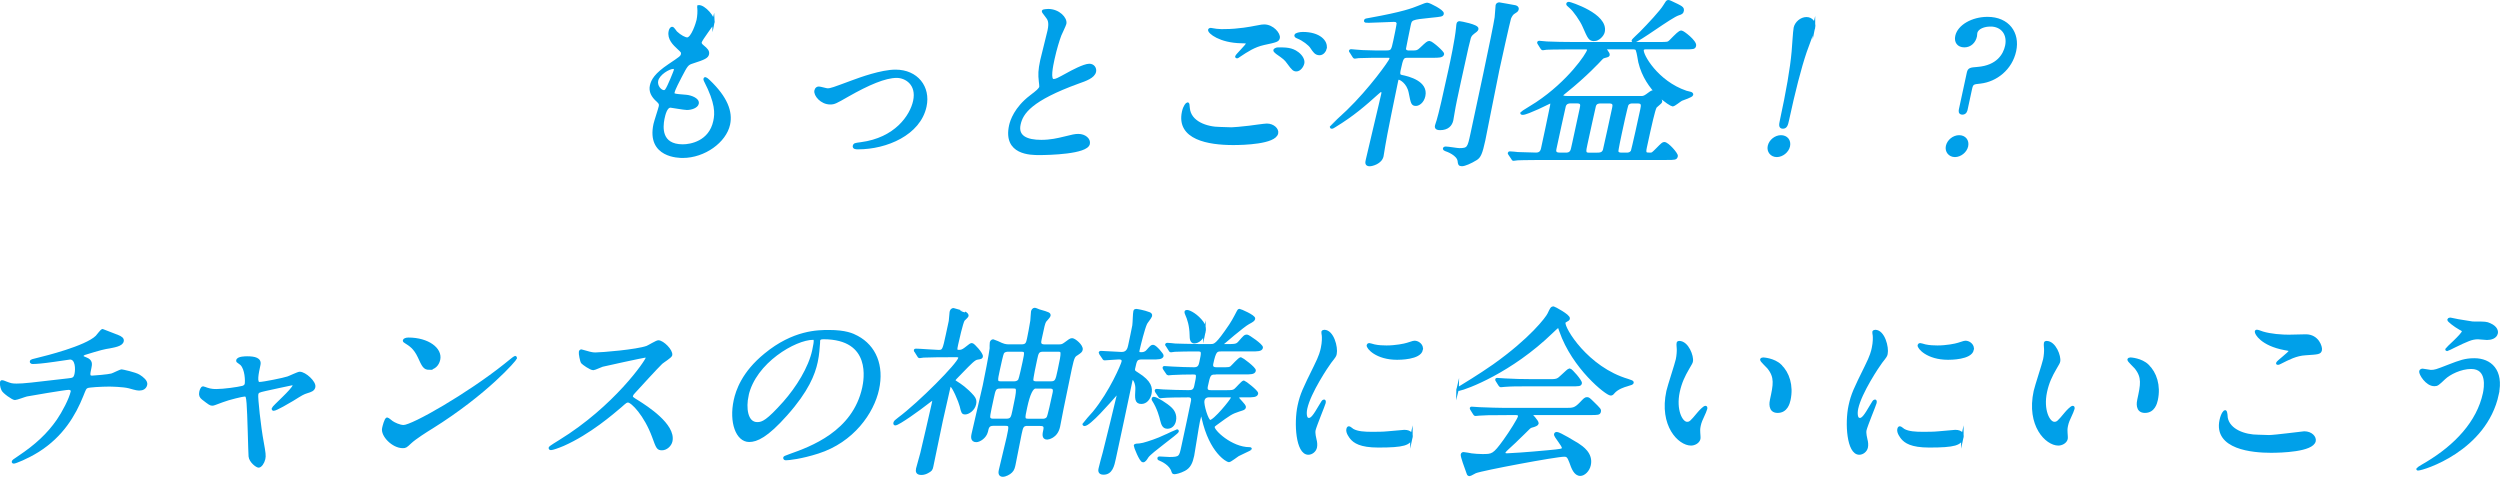 <?xml version="1.0" encoding="UTF-8"?><svg id="_レイヤー_2" xmlns="http://www.w3.org/2000/svg" viewBox="0 0 571.75 109.05"><defs><style>.cls-1{fill:#00a0e9;stroke:#00a0e9;stroke-miterlimit:10;stroke-width:.57px;}</style></defs><g id="_デザイン"><path class="cls-1" d="M163.15,5.13c-.08.37-2.8,3.82-2.95,4.52-.06.29.09.57.55.94.86.7,1.26,1.15,1.13,1.77-.14.66-.67.99-3.51,1.89-1.21.37-1.36.66-2.71,3.24-.44.86-1.49,2.83-1.65,3.57-.14.66.03.66,2.91.9.99.08,2.83.7,2.61,1.72-.16.74-1.39,1.19-2.44,1.19-.63,0-3.54-.53-3.75-.53-1.05,0-1.47,1.93-1.66,2.83-.36,1.85-.77,6.12,4.48,6.12,1.76,0,6.21-.74,7.25-5.58.38-1.77.51-4.11-2.16-9.28-.09-.16-.11-.29-.08-.41.08-.37.83.41.94.49,4.01,3.82,5.2,7.06,4.58,9.94-.84,3.9-5.62,7.39-10.54,7.39-.8,0-8.02,0-6.42-7.43.14-.66,1.08-3.45,1.2-4.02.11-.49.08-.78-.51-1.31-1.27-1.11-1.79-2.22-1.51-3.49.27-1.23,1.02-2.59,4.12-4.68,2.56-1.72,2.84-1.89,2.97-2.46.12-.53-.06-.7-.83-1.4-1.01-.94-2.34-2.18-1.97-3.9.06-.29.24-.74.54-.74.21,0,.74.86.88.99.94.9,2.04,1.44,2.54,1.44,1.18,0,2.3-3.65,2.42-4.23.18-.82.26-2.18.17-2.75-.05-.16-.02-.29,0-.41,1.29-.12,3.64,2.59,3.4,3.7ZM153.95,15.48c-.97,0-3.37,1.4-3.7,2.96-.27,1.23.77,2.46,1.61,2.46.17,0,.4-.12.53-.33.53-.7,1.91-4.19,1.96-4.39.07-.33.15-.7-.4-.7Z"/><path class="cls-1" d="M186.54,20.73c.11-.49.39-.66.73-.66s1.68.41,1.97.41c.8,0,1.3-.21,5.73-1.85,1.78-.66,6.61-2.42,9.84-2.42,4.87,0,7.77,3.7,6.81,8.13-1.36,6.32-8.9,9.53-15.37,9.53-.42,0-1.05,0-.94-.49.08-.37.26-.41,1.59-.58,7.91-1.03,11.47-6.24,12.21-9.69.83-3.86-1.9-5.58-4.04-5.58-2.65,0-6.49,1.64-11.18,4.31-2.78,1.6-3.11,1.77-4.03,1.77-2.02,0-3.54-1.89-3.33-2.87Z"/><path class="cls-1" d="M235.68,22.09c1.51-1.15,2.17-1.68,2.28-2.22.03-.12-.06-1.07-.1-1.27-.17-1.56-.17-2.5.32-4.8.2-.94,1.44-5.71,1.67-6.78.44-2.05-.01-2.67-.54-3.33-.69-.9-.79-1.03-.76-1.15.04-.16,1.05-.21,1.18-.21,2.39,0,4.13,1.89,3.87,3.08-.08.37-.98,2.22-1.15,2.63-.42,1.15-1.03,3.04-1.55,5.42-.34,1.56-1.05,4.89.04,4.89.59,0,.88-.16,3.44-1.56.52-.29,3.52-1.93,4.74-1.93.97,0,1.42.82,1.27,1.52-.27,1.23-2.13,1.89-3.77,2.46-10.84,3.94-12.92,6.94-13.49,9.61-.6,2.79,1.61,3.82,5.01,3.82,2.1,0,3.87-.41,5.2-.74,2-.49,2.48-.62,3.28-.62,1.43,0,2.57.94,2.35,1.97-.45,2.09-9.06,2.3-11.29,2.3-1.93,0-8.02,0-6.63-6.45.25-1.15,1.19-3.98,4.63-6.65Z"/><path class="cls-1" d="M281.65,29.4c.55,0,2.26-.16,4.07-.37.65-.08,3.47-.49,4.01-.49,1.43,0,2.51,1.03,2.31,1.93-.48,2.22-7.66,2.42-10.01,2.42-5.63,0-12.76-1.19-11.44-7.31.28-1.31.87-1.89,1-1.89.17,0,.15.08.24,1.03.27,3.24,4.05,4.6,7.28,4.6.25,0,2.12.08,2.54.08ZM280.03,6.94c3.19,0,6.35-.62,6.92-.74,1.58-.33,1.92-.33,2.17-.33,1.97,0,3.49,1.93,3.3,2.79-.13.62-.45.74-3.4,1.36-2.21.49-3.87,1.6-5.54,2.71-.4.29-.45.33-.62.33-.08,0-.11-.08-.1-.12.07-.33,2.39-2.5,2.5-3,.06-.29-.06-.29-1.36-.33-4.9-.08-7.46-2.22-7.33-2.79.03-.12.25-.16.33-.16.13,0,.24.04,1.3.21.7.08,1.41.08,1.83.08ZM296.72,12.11c1.05.78,1.43,1.72,1.3,2.34-.17.78-.85,1.6-1.52,1.6-.55,0-.8-.16-1.9-1.68-.64-.9-.94-1.11-2.58-2.26-.17-.16-.57-.45-.54-.62.03-.12.42-.37.79-.37,1.76,0,3.11,0,4.45.99ZM303.14,11.12c-.1.45-.6,1.23-1.36,1.23-.88,0-1.25-.62-1.86-1.52-.4-.66-1.88-1.81-3.16-2.3-.43-.16-.48-.33-.45-.45.06-.29.95-.49,1.66-.49,3.74,0,5.51,1.89,5.16,3.53Z"/><path class="cls-1" d="M316.07,12.93c-.92,0-3.82,0-5.31.08-.13.04-.78.12-.91.12-.17,0-.18-.12-.32-.29l-.59-.94c-.13-.17-.17-.21-.16-.25.02-.08.11-.12.19-.12.17,0,2.18.21,2.6.21,3.04.12,3.13.08,5.52.08,1.3,0,1.37-.33,1.84-2.5.11-.53.83-3.86.75-4.07-.19-.49-.43-.53-.98-.53-.59,0-4.75.21-5.67.21-.76,0-.84,0-.8-.21.04-.21.13-.21,1.09-.37,7.6-1.36,9.85-2.26,10.96-2.71,1.65-.66,1.84-.74,2.17-.74.38,0,3.6,1.6,3.47,2.22-.09.41-.26.41-2.7.66-4.55.45-4.57.53-4.89,2.05-.11.53-1.07,5.17-1.07,5.34.07.66.74.66,1.03.66h.76c.97,0,1.24-.08,1.86-.66,1.48-1.4,1.63-1.52,2.01-1.52.5,0,3.15,2.34,3.07,2.71-.12.57-.96.57-2.35.57h-5.63c-1.22,0-1.34.16-1.97,3.12-.26,1.19.15,1.27.46,1.36,1.69.33,5.87,1.4,5.2,4.52-.32,1.48-1.36,2.01-1.86,2.01-.84,0-.9-.29-1.4-2.83-.47-2.3-2.22-3.16-2.51-3.16-.34,0-.4.29-.47.62-.35,1.6-2.72,13.18-2.93,14.74-.13.78-.35,2.22-.39,2.38-.34,1.56-2.37,2.05-2.88,2.05-.88,0-.76-.57-.62-1.19.43-2.01,2.59-10.84,2.98-12.65.09-.41.48-2.05.56-2.42s.07-.7-.35-.7c-.21,0-.27.08-.89.62-2.77,2.5-5.56,4.93-9.61,7.39-.39.25-.58.37-.75.37-.13,0-.19-.08-.17-.21,0-.04,3.3-3.04,3.79-3.53,5.15-4.97,9.72-11.37,9.83-11.91.1-.45-.17-.58-.42-.58h-1.55ZM334.43,15.85c-1.55,7.19-1.73,8.01-2.03,9.81-.06.29-.25,1.56-.31,1.81-.25,1.15-1.06,2.01-2.74,2.01-1.05,0-.94-.49-.88-.78.05-.25.34-.99.37-1.15.41-1.31,1.5-6,2.72-11.66.4-1.85,1.46-6.78,1.72-9.53.03-.53.09-.82.1-.86.04-.21.12-.37.42-.37.21,0,4.21.74,4.05,1.48-.04.16-.15.33-.31.45-1,.74-1.16.9-1.41,1.48-.08.16-.89,3.53-1.7,7.31ZM342.47,16.71c-.53,2.46-2.6,13.22-3.07,15.4-.64,2.96-1.02,3.78-1.84,4.27-1.26.78-2.6,1.35-3.23,1.35-.59,0-.62-.25-.69-.9-.18-1.52-2.63-2.42-3.06-2.55-.12-.04-.34-.17-.31-.33.03-.12.29-.16.33-.16.55,0,2.69.37,3.15.37,2.06,0,2.14-.37,2.82-3.53.82-3.82,5.13-23.78,5.54-26.65.05-.45.2-2.67.22-2.79.04-.21.33-.37.54-.37.13,0,3.44.62,3.68.66.23.08.58.21.5.62-.08.37-.32.49-.85.82-.38.21-.71.78-.9,1.23-.23.7-2.38,10.43-2.84,12.56Z"/><path class="cls-1" d="M375.21,22.25c.46,0,.76,0,1.4-.45.7-.53,1.15-.86,1.36-.86.71,0,1.98,1.93,1.9,2.3-.05.25-1.2,1.07-1.28,1.27-.38.78-1.02,3.57-2.23,9.16-.33,1.52,0,1.52,1.1,1.52.42,0,.52-.08,1.43-.99,1.29-1.31,1.44-1.44,1.74-1.44.76,0,2.91,2.46,2.81,2.92-.13.62-.34.62-2.32.62h-28.72c-3.7,0-4.93.08-5.31.08-.18.04-.82.12-.95.12s-.18-.12-.27-.29l-.64-.94c-.13-.16-.12-.21-.12-.25.02-.08.07-.12.15-.12.34,0,1.61.12,1.85.16.5,0,3.46.12,4.17.12.84,0,1.26-.41,1.43-1.19.67-3.12,1.34-6.2,1.97-9.32.19-.86.27-1.27-.15-1.27-.04,0-5.26,2.59-6.27,2.59-.04,0-.34,0-.3-.16.02-.08,2.96-1.85,3.5-2.22,7.35-4.89,11.56-11.17,11.77-12.11.11-.49-.44-.49-.73-.49h-3.4c-3.7,0-4.93.08-5.35.08-.14.04-.78.12-.91.12s-.22-.16-.32-.29l-.59-.94c-.07-.08-.12-.21-.11-.25.02-.08.07-.12.15-.12.29,0,1.56.16,1.81.16,2.04.08,3.79.12,5.77.12h19.95c1.81,0,2.02,0,2.5-.49,1.5-1.52,2.1-2.14,2.52-2.14s3.29,2.26,3.1,3.16c-.12.58-.33.58-2.31.58h-8.82c-.29,0-.76,0-.84.41-.24,1.11,3.29,7.35,9.94,9.61.16.04.79.21,1,.25.2.04.42.21.38.37-.08.37-2.06.99-2.43,1.15-.33.16-1.66,1.27-2,1.27-.38,0-6.01-3.29-7.58-9.86-.17-.78-.31-2.05-.58-2.75-.15-.45-.57-.45-1.16-.45h-5.79c-.13,0-.29,0-.32.12-.04.16.81,1.11.75,1.4-.04.21-.05.25-.85.45-.53.12-.66.33-.82.49-.33.37-3.56,3.86-8.08,7.47-.75.58-.81.66-.85.82-.09.41.44.49,1.2.49h16.75ZM358.15,35.19c.25,0,1.01,0,1.31-.82.1-.25.3-1.19,2.1-9.53.18-.82.28-1.48-.9-1.48h-1.47c-.42,0-1.07.08-1.35.82-.08.16-1.88,8.54-2.14,9.73-.11.49-.27,1.27.94,1.27h1.51ZM364.61,9.11c-1.05,0-1.19-.33-2.43-3.16-.56-1.31-2.19-3.65-3.02-4.31-.64-.53-.71-.62-.67-.78.03-.12.2-.16.33-.16.17,0,8.76,2.63,7.91,6.57-.19.86-1.24,1.85-2.12,1.85ZM365.37,35.19c.42,0,1.18,0,1.48-.82.09-.21,1.95-8.83,2.14-9.73.13-.62.19-1.27-.99-1.27h-1.81c-.46,0-1.22,0-1.48.82-.09.25-1.73,7.84-1.95,8.83-.33,1.52-.47,2.18.62,2.18h1.97ZM371.92,35.19c.5,0,.93-.04,1.29-.53.18-.25,1.99-8.62,2.2-9.61.21-.99.32-1.68-.9-1.68h-1.05c-.42,0-.92,0-1.29.53-.19.29-1.38,5.79-1.55,6.61-.13.62-.83,3.86-.77,4.15.14.53.72.53,1.06.53h1.01ZM384.81,2.5c-.08.37-.24.53-.96.74-1.75.53-9.24,6.24-10.21,6.24-.13,0-.23-.08-.22-.16.04-.21,1.39-1.4,1.83-1.85,1.78-1.81,4.67-4.89,5.39-6.12.58-.94.65-1.07.9-1.07.13,0,.36.08.51.16,2.63,1.23,2.9,1.35,2.75,2.05Z"/><path class="cls-1" d="M404.56,33.42c.27-1.23,1.49-2.22,2.75-2.22s2.06.94,1.79,2.22c-.27,1.23-1.53,2.22-2.75,2.22s-2.05-1.03-1.79-2.22ZM414.85,6.36c-.2.94-1.57,4.35-1.93,5.46-1.28,3.78-2.65,9.16-4.05,15.65-.23,1.07-.41,1.68-1.12,1.68s-.63-.58-.41-1.6c1.42-6.57,2.35-11.87,2.69-15.77.09-.82.3-4.68.46-5.42.25-1.15,1.43-2.18,2.65-2.18s1.96,1.03,1.71,2.18Z"/><path class="cls-1" d="M445.3,33.42c.27-1.23,1.49-2.22,2.75-2.22s2.06.94,1.79,2.22c-.27,1.23-1.53,2.22-2.75,2.22s-2.05-1.03-1.79-2.22ZM455.16,5.79c-1.26,0-2.96.49-3.23,1.72-.04.21-.04.58-.08.78-.27,1.27-1.24,2.26-2.59,2.26-1.43,0-2.1-.99-1.81-2.3.5-2.3,3.62-4.11,7.1-4.11,4.7,0,7.16,3.41,6.27,7.51-.89,4.11-4.32,6.78-7.93,7.19-1.67.16-1.89.21-2.18,1.56l-.99,4.6c-.05.25-.2.94-.92.94s-.57-.66-.51-.94l1.8-8.34c.2-.9.54-.94,2.2-1.07,4.57-.37,6.12-3.08,6.55-5.05.58-2.67-.9-4.76-3.68-4.76Z"/><path class="cls-1" d="M26.81,76.82c.93.37,1.32.7,1.21,1.19-.2.94-1.89,1.19-3.77,1.52-.87.12-4.78,1.31-5,1.4-.24.12-.4.29-.43.45-.05.25.02.29.83.62,1.32.49,1.14,1.31.97,2.14-.31,1.44-.44,2.05.44,2.05.42,0,3.8-.29,4.47-.49.35-.08,1.97-.94,2.3-.94.08,0,3.1.62,3.98,1.19.78.49,1.74,1.27,1.58,2.01-.17.78-.82,1.07-1.45,1.07-.46,0-.67,0-2.37-.49-1.39-.37-4.24-.41-4.66-.41-1.6,0-4.66.16-4.99.37-.46.21-.51.41-1.15,2.01-1.73,4.31-4.53,9.12-10.07,12.61-2.57,1.6-5.23,2.63-5.56,2.63-.08,0-.2-.04-.17-.16.04-.16.15-.29,1.36-1.07,3.88-2.59,6.65-5.13,8.9-8.38,1.22-1.77,2.85-4.85,3.22-6.57.1-.45-.31-.7-.73-.7-.84,0-9.04,1.4-9.61,1.52-.4.08-2.32.82-2.7.82-.46,0-2.58-1.48-2.82-2.09-.32-.66-.36-1.44-.3-1.73.03-.12.04-.16.16-.16.25,0,.83.25,1.02.33.9.33,1.21.45,2.3.45,1.68,0,3.36-.21,11.76-1.19,1.12-.12,1.55-.16,1.79-1.27s.23-3.61-1.32-3.61c-.56.08-2.17.33-3.64.53-2.56.37-4.05.49-4.77.49-.21,0-.55,0-.48-.29.04-.21.22-.25,2.08-.7.88-.21,10.46-2.55,12.91-4.97.26-.25,1.12-1.48,1.37-1.48.04,0,3.18,1.23,3.33,1.31Z"/><path class="cls-1" d="M71.83,88.53c-.14.66-.77.86-1.58,1.11-.94.29-1.19.45-3.37,1.81-.82.49-3.75,2.22-4.3,2.22-.17,0-.17-.16-.17-.21.1-.45,4.58-4.27,4.8-5.3.06-.29-.22-.33-.39-.33-.21,0-5.51,1.19-6.12,1.31-1.59.37-1.77.41-1.91,1.07-.14.66.58,7.43,1.25,10.96.44,2.42.52,3.04.36,3.78-.19.86-.79,1.72-1.25,1.72-.42,0-1.9-1.11-2.02-2.3-.07-.66-.27-10.22-.45-12.11-.15-1.64-.19-1.85-.78-1.85-.42,0-3.56.74-5.03,1.31-1.87.7-2.06.78-2.31.78-.42,0-.6-.12-2.19-1.35-.47-.37-.67-.78-.52-1.48.05-.25.26-1.03.6-1.03.13,0,.7.25.86.29.94.33,1.74.33,2.16.33,1.68,0,4.93-.45,6.04-.74.27-.08.65-.29.73-.66.14-.66.08-3.49-1.07-4.6-.14-.12-.72-.53-.83-.62-.03-.04-.06-.12-.04-.21.14-.66,1.86-.66,2.24-.66,1.72,0,3.04.33,2.75,1.64-.43,2.01-.91,4.23.05,4.23.88,0,5.54-.94,6.49-1.27.41-.12,2.33-1.07,2.71-1.07,1.22,0,3.53,2.13,3.3,3.2Z"/><path class="cls-1" d="M98.69,97.81c-1.26.78-3.74,2.34-4.84,3.37-1,.94-1.1,1.03-1.73,1.03-2.27,0-4.81-2.63-4.45-4.27.06-.29.51-2.18.89-2.18.17,0,.94.7,1.09.78.48.33,1.73.94,2.65.94,2.06,0,14.75-7.27,23.18-14,.81-.66,2.24-1.81,2.32-1.81s.18.12.17.21c-.08.37-6.65,8.05-19.27,15.93ZM98.16,84.3c-1.13,0-1.41-.66-2.35-2.71-.98-2.09-2.06-2.71-3.1-3.37-.15-.08-.33-.21-.3-.37.04-.16.42-.37,1-.37,4.49,0,7.52,2.34,6.99,4.76-.27,1.23-1.16,2.05-2.25,2.05Z"/><path class="cls-1" d="M147.52,81.51c-.29,0-9.55,2.01-9.77,2.09-.31.08-1.76.78-2.06.78-.63,0-2.34-1.23-2.54-1.48-.23-.29-.56-2.09-.49-2.38.04-.21.11-.33.32-.33.04,0,.91.25,1.03.29,1.22.37,1.72.41,2.14.41,1.43,0,9.46-.66,11.83-1.52.41-.16,2.21-1.27,2.58-1.27,1.01,0,3.12,2.09,2.9,3.12-.08.37-1.87,1.48-2.19,1.77-1.05.99-5.41,5.79-6.28,6.73-.21.21-.44.49-.51.82-.08.37-.01.45,1.55,1.4,1.66,1.07,8.28,5.22,7.48,8.95-.2.94-1.15,1.81-2.11,1.81s-1.07-.29-1.99-2.83c-1.83-4.97-4.85-8.09-5.77-8.09-.42,0-.57.12-1.72,1.15-1.8,1.52-7.07,6.12-13.11,8.79-1.25.53-2.47.94-2.81.94-.08,0-.29,0-.24-.25.04-.16,1.97-1.35,2.26-1.52,12.63-7.76,19.92-18.4,19.94-19.05-.01-.33-.35-.33-.43-.33Z"/><path class="cls-1" d="M187.28,77.89c-.03.12.02.29-.01.45-.12,1.31-.15,2.63-.54,4.43-.59,2.75-2.05,6.57-6.92,12.03-4.44,5.01-6.79,6-8.47,6-2.77,0-4.34-4.23-3.26-9.24.47-2.18,1.83-6.32,6.92-10.47,6.48-5.34,12.11-5.34,14.55-5.34,3.82,0,5.43.74,6.48,1.31,4.07,2.18,5.89,6.57,4.73,11.95-1.15,5.34-5.72,11.91-13.7,14.45-3.84,1.23-6.67,1.52-7.3,1.52-.17,0-.41-.04-.36-.29.03-.12.12-.16,1.26-.58,4.73-1.68,14.6-5.21,16.81-15.44.34-1.6,2.29-11.37-9.18-11.37-.84,0-.95.33-1.01.57ZM170.91,90.5c-.58,2.67-.27,6.32,2.29,6.32,1.22,0,2.33-.49,6.15-4.76,2.94-3.33,5.82-7.88,6.69-11.95.53-2.46.41-2.67-.14-2.67-3.99,0-13.32,5.3-15,13.06Z"/><path class="cls-1" d="M216.63,81.42c-1.18,0-3.86,0-5.39.08-.13.04-.78.12-.91.12-.17,0-.22-.12-.32-.29l-.59-.94c-.13-.16-.17-.21-.15-.29,0-.04.1-.08.19-.08.84,0,4.47.29,5.23.29,1.09,0,1.17-.37,1.9-3.74l.67-3.12c.07-.33.13-1.77.19-2.05.06-.29.18-.66.65-.66.08,0,2.53.74,2.52.78.31.12.67.41.6.74-.04.16-.76.78-.88.94-.4.7-1.27,4.52-1.48,5.5-.27,1.27-.34,1.6.45,1.6.55,0,.87-.12,1.47-.57,1.12-.9,1.26-.99,1.51-.99.34,0,2.34,2.22,2.21,2.79-.06.29-.1.29-1.02.45-.65.08-1.57,1.03-3.56,3.08-1.45,1.48-1.61,1.64-1.65,1.81-.05.25-.02.29.5.62.74.45,2.28,1.48,3.76,3.2.5.62.57,1.07.43,1.72-.28,1.31-1.54,2.09-2.21,2.09-.59,0-.64-.16-.99-1.64-.22-.94-1.79-4.72-2.34-4.72-.25,0-.32.33-.35.45-.26,1.19-1.51,6.61-1.74,7.68-.35,1.64-1.84,8.91-2.16,10.39-.15.7-.23.86-1.08,1.31-.29.16-.79.37-1.34.37-.97,0-1.12-.45-.97-1.15.12-.57.87-3.04.98-3.57.49-2.09,2.13-9.07,2.54-11,.27-1.23.29-1.36.04-1.36-.13,0-1.03.7-1.08.74-1.97,1.56-6.79,5.01-7.51,5.01-.13,0-.19-.08-.15-.29.06-.29.32-.49.97-.99,4.8-3.57,13.56-12.44,13.85-13.8.12-.53-.43-.53-.89-.53h-1.89ZM235.04,97.11c-1.22,0-1.33.53-1.67,2.09-.21.99-1.17,6-1.41,7.1-.12.53-.24,1.11-.71,1.56-.43.45-1.33.9-1.92.9-.88,0-.69-.9-.62-1.23.12-.57,1.64-6.82,1.79-7.51.56-2.59.63-2.92-.63-2.92h-2.69c-1.18,0-1.32.66-1.52,1.6-.33,1.31-1.68,2.14-2.39,2.14-1.13,0-.89-1.11-.81-1.52.34-1.6,2.19-9.36,2.57-11.13.33-1.52,1.48-7.43,1.58-8.5,0-.17-.02-1.07.03-1.31.03-.12.11-.49.53-.49.08,0,1.81.74,1.92.82.77.33,1.32.33,1.86.33h2.65c1.22,0,1.34-.57,1.57-1.64.23-1.07.45-2.3.74-4.02.06-.29.09-1.77.16-2.09.05-.25.22-.62.59-.62.17,0,.85.33,1.01.37,2.18.62,2.41.7,2.3,1.19-.04.21-.85,1.03-.98,1.23-.29.57-.37.94-1.05,4.11-.14.66-.32,1.48.94,1.48h3.19c.67,0,.93-.04,1.53-.49.91-.7,1.25-.94,1.59-.94.55,0,2.33,1.48,2.14,2.34-.08.37-.23.49-1.02,1.03-.68.41-.88.57-1.46,3.28-.27,1.27-1.57,7.68-1.89,9.16-.12.57-.66,3.45-.8,4.11-.54,2.5-2.56,2.71-2.68,2.71-1.01,0-.79-1.03-.59-1.93.24-1.11-.37-1.19-1.09-1.19h-2.77ZM228.78,88.57c-1.26,0-1.37.49-1.77,2.38-.87,4.02-.97,4.48-.7,4.8.23.29.65.29.9.29h2.9c1.26,0,1.38-.53,1.72-2.14,1.15-5.34,1.03-5.34-.19-5.34h-2.86ZM231.87,87.5c.46,0,.99-.12,1.26-.58.2-.33.89-3.53,1-4.06.52-2.42.58-2.71-.67-2.71h-2.86c-.42,0-.98.08-1.25.53-.2.33-.68,2.59-.96,3.86-.57,2.63-.64,2.96.62,2.96h2.86ZM236.84,88.57q-1.22,0-2.2,4.56c-.57,2.63-.63,2.92.63,2.92h3.15c.29,0,.88,0,1.21-.53.25-.37.96-3.7,1.38-5.63.22-1.03-.09-1.31-.98-1.31h-3.19ZM240.26,87.5c1.3,0,1.41-.49,1.89-2.75.99-4.6.91-4.6-.35-4.6h-3.19c-1.26,0-1.37.49-1.72,2.14-.16.74-.93,4.31-.85,4.72.15.49.78.49,1.03.49h3.19Z"/><path class="cls-1" d="M261.17,81.92c-1.34,0-1.43.41-1.85,2.34-.13.62.09.74.87,1.23,2.96,1.85,3.15,3.28,2.88,4.56-.26,1.19-1.03,2.05-2.04,2.05-1.26,0-1.22-.94-1.09-3.12.06-1.23-.53-2.42-.91-2.42-.21,0-.3.41-.32.49-.61,2.83-3.21,15.28-3.79,17.78-.35,1.64-.74,3.45-2.55,3.45-1.09,0-.92-.78-.85-1.11.21-.99.69-2.63.96-3.65.39-1.4,3.15-12.85,3.22-13.18.03-.12.03-.33-.1-.33-.04,0-.26.04-.48.29-1.51,1.72-5.97,6.86-7.11,6.86-.04,0-.2-.04-.17-.21,0-.04,1.99-2.22,2.33-2.63,3.87-4.72,6.47-10.92,6.6-11.54.19-.86-.61-.86-.95-.86-.46,0-2.86.21-3.19.21-.17,0-.23-.12-.32-.29l-.64-.94c-.09-.16-.12-.21-.12-.25.02-.08.07-.12.19-.12.76,0,4.06.25,4.78.25,1.39,0,1.63-1.15,1.76-1.72.14-.66.92-4.27.96-4.64.11-.9.11-2.67.24-3.24.04-.21.22-.25.35-.25s1.75.25,2.99.74c.19.08.46.21.38.58-.06.29-1.03,1.48-1.13,1.72-.53,1.11-1.46,4.85-1.74,6.12-.14.66.09.74.68.74.38,0,.93-.04,1.43-.62.83-.94.94-1.07,1.28-1.07.5,0,2.18,1.97,2.12,2.22-.12.57-1.01.57-2.39.57h-2.31ZM266.44,99.74c.42-.21,2.67-1.27,2.75-1.27.13,0,.14.12.13.16-.11.49-6.17,4.68-6.93,5.83-.33.53-.63.99-.97.99-.59,0-1.87-3.41-1.85-3.49.04-.16.13-.21.3-.21.46,0,1.03-.08,1.6-.21,1.25-.33,3.24-.99,4.97-1.81ZM268.66,96.25c-.2.9-.79,1.52-1.67,1.52s-1.12-.66-1.39-1.72c-.15-.66-.7-2.79-1.87-4.56-.07-.08-.09-.17-.07-.25s.04-.21.21-.21c.55,0,2.96,1.44,3.96,2.46.38.37,1.14,1.35.83,2.75ZM277.89,85.37c-1.3,0-1.4.45-1.94,2.96-.26,1.19.54,1.19,1.09,1.19h2.98c1.76,0,1.97,0,2.47-.37.35-.25,1.66-1.85,1.99-1.85.13,0,3.09,2.22,2.98,2.71-.12.58-.96.58-2.39.58h-1.34c-.21,0-.6.04-.66.33-.07.33,1.69,1.72,1.58,2.22-.07.33-.21.37-1.28.7-1.76.58-2.11.82-5.3,3.16-.4.29-.5.37-.55.62-.19.9,4.06,4.93,8.22,4.93.08,0,.29,0,.27.12-.02.08-2.43,1.15-2.86,1.4-.34.21-1.8,1.35-2.1,1.35-.34,0-4.19-1.97-5.95-9.81-.2-.82-.18-.9-.35-.9-.21,0-.25.21-.29.37-.04.21-.28,1.11-.32,1.27-.28,1.27-1.08,6.73-1.31,7.84-.35,1.64-.82,2.63-1.96,3.24-1,.53-1.96.74-2.3.74-.29,0-.33-.21-.38-.37-.44-1.64-2.52-2.55-2.83-2.67-.23-.08-.43-.16-.39-.33.03-.12.15-.12.24-.12.34,0,1.91.12,2.24.12,2.44,0,2.5-.29,2.99-2.59.54-2.5,2.04-9.44,2.21-10.43.06-.29.21-1.19-.83-1.19-2.02,0-5.05.04-6.04.16-.04,0-.3.04-.34.04-.17,0-.23-.08-.33-.25l-.64-.94c-.08-.21-.12-.21-.11-.29.02-.08.06-.08.19-.08.21,0,1.27.12,1.48.12,1.54.08,4.12.16,5.68.16.76,0,1.43,0,1.68-1.15.58-2.67.65-3-.53-3-1.3,0-3.62.04-4.73.12-.17,0-.82.08-.94.08s-.19-.08-.28-.25l-.64-.94q-.12-.21-.11-.29c.02-.08.06-.08.14-.08.34,0,1.61.12,1.86.12,1.54.08,3.41.16,4.92.16,1.18,0,1.33-.74,1.49-1.44.48-2.22.59-2.75-.58-2.75h-1.05c-1.18,0-3.37.04-4.22.08-.13.04-.78.12-.91.12-.17,0-.23-.12-.32-.29l-.59-.94c-.13-.16-.17-.21-.16-.25.02-.08.11-.12.19-.12.29,0,1.57.12,1.81.16.38,0,3.33.12,5.35.12h2.77c.97,0,1.39,0,4.53-4.64.87-1.31,1.65-2.96,1.71-3.04.09-.21.21-.37.37-.37s3.44,1.4,3.31,1.97c-.06.29-.32.49-1.26.99-1.18.62-5.97,4.72-6,4.85-.04.16.24.25.49.25,2.52,0,2.81,0,3.43-.7,1.17-1.35,1.29-1.48,1.75-1.48.29,0,3.48,2.18,3.36,2.71-.12.58-.96.58-2.39.58h-6.84c-1.13,0-1.49.08-2.13,3.08-.23,1.07.6,1.11,1.06,1.11h1.09c1.68,0,1.85,0,2.25-.29.36-.29,1.82-2.01,2.2-2.01.17,0,3.25,2.26,3.13,2.79-.12.58-.92.58-2.35.58h-6.68ZM275.44,75.92c-.34,1.56-1.51,2.34-2.27,2.34s-.8-.78-.82-1.64c-.04-2.14-.55-3.7-1.03-4.76-.14-.33-.16-.41-.14-.53s.12-.16.29-.16c.59,0,2.32.94,3.52,2.59.6.9.57,1.64.45,2.18ZM276.69,90.58c-.46,0-1.3,0-1.52,1.03-.2.9.91,4.72,1.58,4.72,1.01,0,4.9-4.8,5-5.26.11-.49-.27-.49-.44-.49h-4.62Z"/><path class="cls-1" d="M299.28,95.88c.71,0,1.23-.66,2.71-3.2.4-.7.6-1.03.81-1.03s.12.41.1.49c-.1.45-2.1,5.26-2.31,6.24-.15.7.17,1.93.21,2.13.17.58.23,1.27.11,1.81-.18.82-.97,1.4-1.69,1.4-2.6,0-3.03-6.98-2.18-10.92.57-2.63,1.16-3.82,3.69-8.95,1.25-2.5,1.48-3.53,1.63-4.27.28-1.31.27-2.42.21-2.92-.02-.12-.12-.62-.09-.74.03-.12.21-.21.38-.21,1.93,0,2.89,3.74,2.57,5.21-.1.45-.11.49-1.21,1.89-.65.86-4.72,6.9-5.52,10.59-.27,1.23-.11,2.46.56,2.46ZM322.79,99.98c-.34,1.6-1.71,2.09-7.59,2.09-4.12,0-5.45-1.03-6.15-1.85-.17-.21-1.03-1.27-.86-2.05.02-.08.09-.41.3-.41.17,0,.73.49.88.58,1.08.62,2.79.7,4.34.7,1.09,0,2.6,0,3.68-.12.6-.04,3.6-.33,3.77-.33,1.6,0,1.74.9,1.63,1.4ZM325.13,79.99c-.43,2.01-5.09,2.01-5.6,2.01-4.75,0-6.81-2.5-6.69-3.04.02-.08.09-.21.34-.21.13,0,.59.16,1.11.29.92.21,2.05.25,2.8.25,2.06,0,4.12-.41,4.75-.62,1.36-.45,1.49-.49,1.9-.45.73.12,1.59.82,1.38,1.77Z"/><path class="cls-1" d="M333.35,89.02c.04-.16.18-.25.75-.58.34-.21,4.29-2.59,7.51-4.85,8.47-6,12.17-10.88,12.58-11.79.61-1.27.65-1.44,1.15-1.44.04,0,3.56,1.81,3.41,2.5-.04.21-.14.25-.62.53-.28.12-.35.25-.38.41-.27,1.27,5.19,10.39,14.55,13.14q1.11.33,1.06.53c-.05.25-.19.29-1.31.62-.58.16-2.2.66-3.05,1.68-.23.29-.38.41-.63.41-.92,0-8.57-6.04-11.49-14.5-.28-.86-.33-.99-.5-.99s-1.02.82-1.44,1.23c-9.4,9.12-19.66,12.89-21.24,13.18-.13.04-.4.08-.35-.12ZM343.68,94.65c-3.11,0-4.17.04-5.32.12-.13,0-.77.08-.9.08-.17,0-.19-.08-.32-.25l-.59-.94c-.06-.12-.16-.25-.15-.29.02-.08.1-.08.19-.08.29,0,1.57.12,1.82.12,2.04.08,4.25.16,5.72.16h13.86c1.76,0,2.23,0,3.53-1.35.82-.86,1.04-1.11,1.41-1.11.34,0,.44.08,1.24.86,1.77,1.72,1.76,1.77,1.68,2.14-.12.53-.33.53-2.3.53h-12.85c-.42,0-.59,0-.61.12,0,0,1.62,1.64,1.52,2.09q-.08.37-1.41.7c-.36.12-.47.25-1.82,1.6-1.13,1.15-3.29,3.16-3.59,3.41-.21.21-.72.62-.8.99-.08.37.5.41.67.41.55,0,4.55-.25,9.3-.7,3.08-.29,3.43-.33,3.52-.74.13-.62-1.89-2.71-1.79-3.2.04-.21.22-.25.35-.25.63,0,4.3,2.26,4.78,2.55.99.66,3.28,2.14,2.72,4.72-.28,1.31-1.32,2.22-2.12,2.22-1.22,0-1.77-1.52-2.24-2.87-.5-1.4-.85-1.52-1.44-1.52-1.93,0-18.74,3.16-20.3,3.78-.23.08-1.15.66-1.36.66-.13,0-.32-.08-.36-.29-.53-1.44-1.45-3.98-1.37-4.35.06-.29.27-.29.4-.29.29,0,1.54.25,1.79.29.57.08,1.73.16,2.44.16,2.35,0,2.65,0,5.09-3.37,1.43-1.97,3.25-4.93,3.35-5.42.15-.7-.4-.7-1.11-.7h-2.65ZM354.07,87.01c2.06,0,2.16-.08,3.21-1.07.84-.78,1.48-1.4,1.69-1.4.38,0,2.62,2.63,2.53,3.08-.1.45-.31.45-2.32.45h-9.66c-2.56,0-3.78,0-5.36.12-.13,0-.77.08-.9.08s-.19-.08-.32-.25l-.59-.94c-.13-.16-.12-.21-.11-.29,0-.04.06-.08.14-.08.29,0,1.57.12,1.82.12,2.03.12,4.04.16,5.72.16h4.16Z"/><path class="cls-1" d="M386.89,82.66c-.07.33-.18.45-.86,1.64-.93,1.6-1.68,3.12-2.15,5.3-.89,4.15.64,7.15,1.94,7.15.71,0,.93-.21,2.63-2.26.34-.41,1.27-1.4,1.6-1.4.13,0,.17.16.14.33-.04.16-.24.7-.3.82-.87,1.89-1.03,2.26-1.22,3.12-.15.7-.14,1.23-.1,1.64.03.45.09,1.15.04,1.35-.18.82-1.16,1.27-1.87,1.27-2.69,0-7.05-4.31-5.36-12.15.25-1.15,1.93-6.2,2.16-7.27.18-.82.25-1.93.22-2.38-.07-1.03-.09-1.15-.03-1.4.03-.12.2-.17.29-.17,1.93,0,3.11,3.29,2.87,4.39ZM407.17,83.6c1.78,1.68,2.75,4.6,2.05,7.84-.17.78-.67,2.71-2.68,2.71s-1.58-2.22-1.46-2.75c.74-3.41,1.11-5.13-.65-7.31-.26-.33-1.67-1.6-1.62-1.85.03-.12.21-.21.42-.21.04,0,2.45.12,3.95,1.56Z"/><path class="cls-1" d="M425.28,95.88c.71,0,1.23-.66,2.71-3.2.4-.7.6-1.03.81-1.03s.12.41.1.49c-.1.45-2.1,5.26-2.31,6.24-.15.7.17,1.93.21,2.13.17.58.23,1.27.11,1.81-.18.82-.97,1.4-1.69,1.4-2.6,0-3.03-6.98-2.18-10.92.57-2.63,1.16-3.82,3.69-8.95,1.25-2.5,1.48-3.53,1.63-4.27.28-1.31.27-2.42.21-2.92-.02-.12-.12-.62-.09-.74.03-.12.21-.21.38-.21,1.93,0,2.89,3.74,2.57,5.21-.1.45-.11.49-1.21,1.89-.65.86-4.72,6.9-5.52,10.59-.27,1.23-.11,2.46.56,2.46ZM448.79,99.98c-.34,1.6-1.71,2.09-7.59,2.09-4.12,0-5.45-1.03-6.15-1.85-.17-.21-1.03-1.27-.86-2.05.02-.08.09-.41.3-.41.17,0,.73.49.88.58,1.08.62,2.79.7,4.34.7,1.09,0,2.6,0,3.68-.12.6-.04,3.6-.33,3.77-.33,1.6,0,1.74.9,1.63,1.4ZM451.13,79.99c-.43,2.01-5.09,2.01-5.6,2.01-4.75,0-6.81-2.5-6.69-3.04.02-.08.09-.21.34-.21.13,0,.59.16,1.11.29.92.21,2.05.25,2.8.25,2.06,0,4.12-.41,4.75-.62,1.36-.45,1.49-.49,1.9-.45.73.12,1.59.82,1.38,1.77Z"/><path class="cls-1" d="M470.89,82.66c-.07.33-.18.45-.86,1.64-.93,1.6-1.68,3.12-2.15,5.3-.89,4.15.64,7.15,1.94,7.15.71,0,.93-.21,2.63-2.26.34-.41,1.27-1.4,1.6-1.4.13,0,.17.16.14.33-.04.16-.24.7-.3.82-.87,1.89-1.03,2.26-1.22,3.12-.15.7-.14,1.23-.1,1.64.03.45.09,1.15.04,1.35-.18.82-1.16,1.27-1.87,1.27-2.69,0-7.05-4.31-5.36-12.15.25-1.15,1.93-6.2,2.16-7.27.18-.82.25-1.93.22-2.38-.07-1.03-.09-1.15-.03-1.4.03-.12.2-.17.29-.17,1.93,0,3.11,3.29,2.87,4.39ZM491.17,83.6c1.78,1.68,2.75,4.6,2.05,7.84-.17.78-.67,2.71-2.68,2.71s-1.58-2.22-1.46-2.75c.74-3.41,1.11-5.13-.65-7.31-.26-.33-1.67-1.6-1.62-1.85.03-.12.21-.21.42-.21.04,0,2.45.12,3.95,1.56Z"/><path class="cls-1" d="M518.93,99.78c1.26,0,7.83-.86,8.04-.86,1.64,0,2.53,1.11,2.36,1.93-.48,2.22-7.66,2.42-9.97,2.42-4.16,0-12.86-.74-11.47-7.19.34-1.56.9-2.01.98-2.01.29,0,.3,1.31.34,1.52.56,2.87,4.2,4.11,7.18,4.11.29,0,2.12.08,2.54.08ZM524.01,76.82c.5,0,2.87-.08,3.33-.08,2.77,0,3.54,2.67,3.41,3.29-.16.74-.54.74-3.48.94-2.17.12-3.93,1.07-5.72,1.97-.47.25-.46.21-.63.21-.04,0-.13,0-.11-.08.08-.37,2.81-2.3,2.91-2.79.05-.25-.06-.29-1.24-.49-5.25-.99-6.62-3.57-6.53-3.98.03-.12.15-.12.24-.12.25,0,1.1.37,1.3.41,1.77.53,4.12.74,6.52.74Z"/><path class="cls-1" d="M571.19,90.17c-2.75,12.77-17.06,17.16-18.19,17.16-.04,0-.13,0-.11-.08.03-.12,1.9-1.23,2.14-1.35,6.56-3.94,11.67-9.32,13.09-15.93.28-1.31,1.01-5.87-2.97-5.87-2.39,0-4.99,1.31-6.15,2.42-1.43,1.35-1.59,1.52-2.26,1.52-1.81,0-3.31-2.59-3.19-3.12.04-.21.32-.33.49-.33.29,0,1.58.29,1.87.29.97,0,1.29-.12,4.13-1.23,2.56-.99,3.75-1.44,5.85-1.44,3.61,0,6.48,2.46,5.29,7.97ZM564.29,73.7c.73.12,1.4.12,1.91.12,2.02,0,2.48,0,3.24.37,1.57.7,1.62,1.64,1.54,2.01-.22,1.03-1.41,1.27-2.21,1.27-.34,0-1.77-.16-2.06-.16-1.39,0-2.46.49-5.51,1.97-.24.12-1.46.74-1.54.74s-.16-.04-.13-.16c.04-.16,3.6-3.24,3.77-4.02.05-.25-.01-.33-.73-.7-1.13-.62-2.63-1.81-2.59-2.01.04-.21.38-.21.46-.21.13,0,3.25.7,3.86.78Z"/></g></svg>